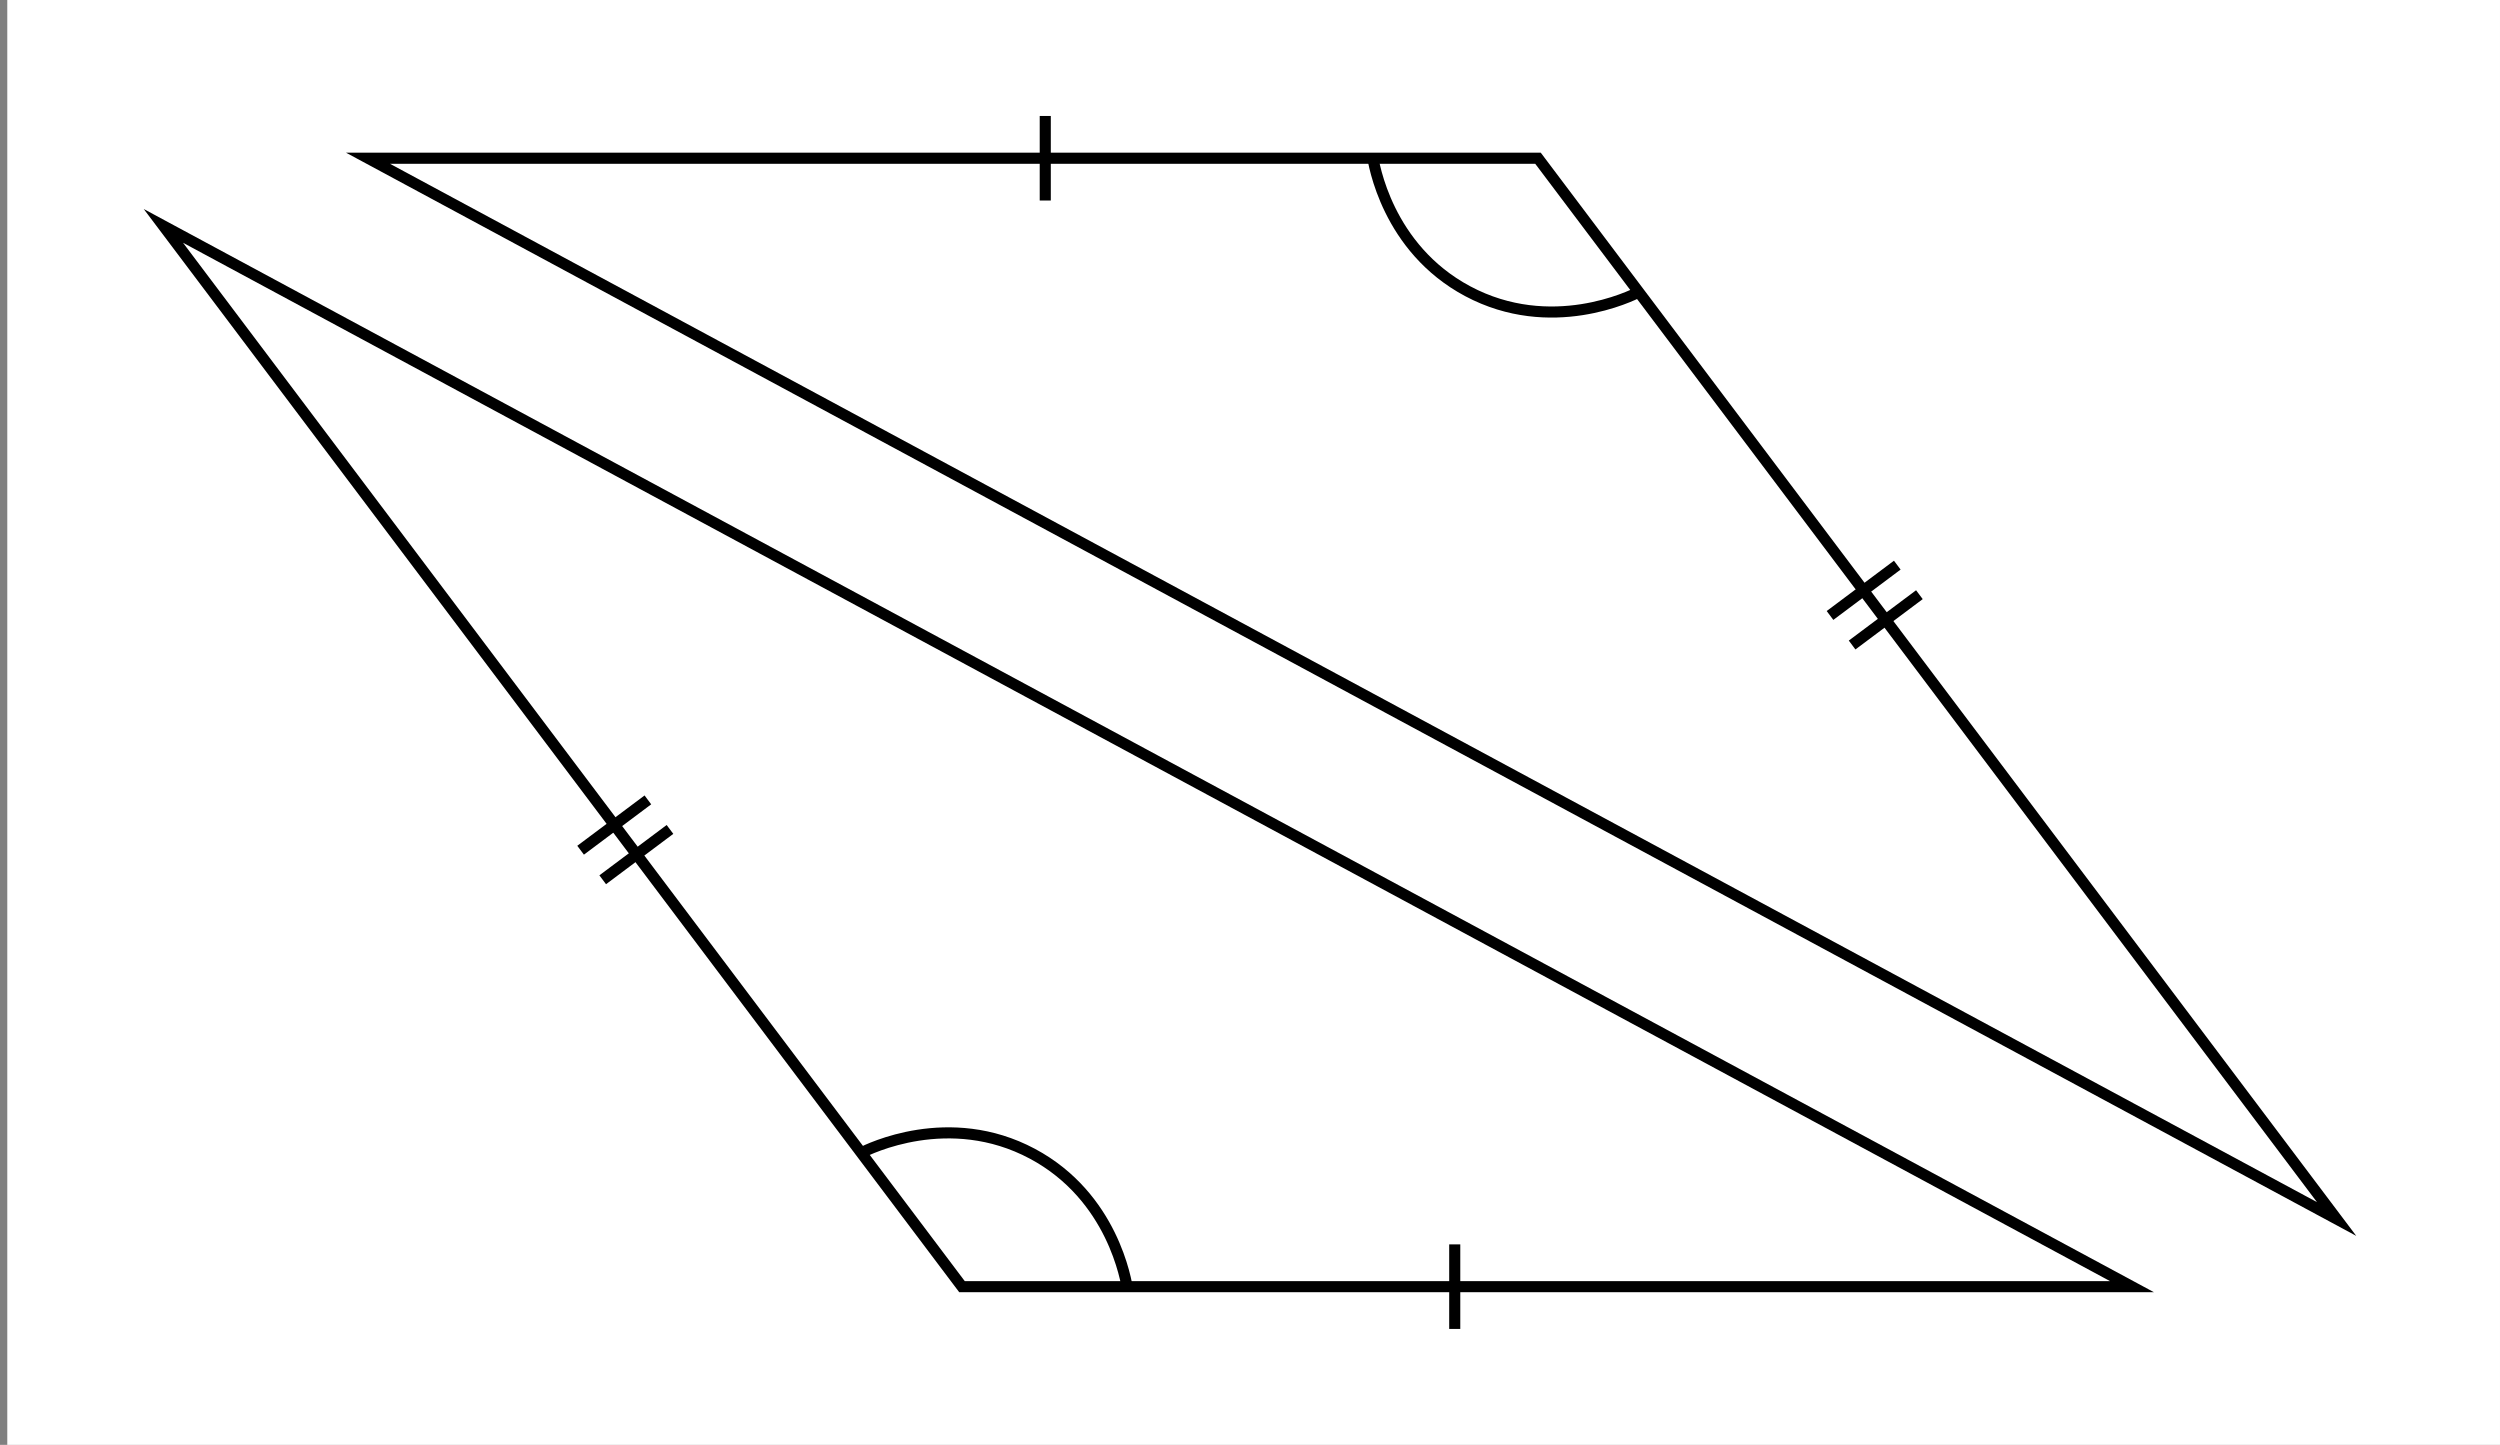 <?xml version="1.0" encoding="UTF-8"?> <svg xmlns="http://www.w3.org/2000/svg" id="Layer_1" data-name="Layer 1" viewBox="0 0 225.495 130.327"><rect x="0" y="0" width="225.495" height="130.327" fill="#808080" stroke="none"/><defs><style> .cls-1 { fill: none; stroke: #000; stroke-miterlimit: 10; } .cls-2 { fill: #fff; } </style></defs><rect class="cls-2" x=".657" width="224.837" height="130.327"></rect><polygon class="cls-1" points="86.769 116.054 192.3 116.054 14.736 20.375 86.769 116.054"></polygon><line class="cls-1" x1="52.369" y1="76.688" x2="58.437" y2="72.148"></line><line class="cls-1" x1="54.363" y1="79.353" x2="60.431" y2="74.813"></line><line class="cls-1" x1="131.215" y1="112.241" x2="131.215" y2="119.867"></line><path class="cls-1" d="M77.681,103.983c.63-.326,7.919-3.934,15.437.081,7.261,3.878,8.482,11.525,8.594,12.316"></path><g><polygon class="cls-1" points="138.725 14.273 33.194 14.273 210.758 109.952 138.725 14.273"></polygon><line class="cls-1" x1="173.126" y1="53.639" x2="167.057" y2="58.179"></line><line class="cls-1" x1="171.131" y1="50.974" x2="165.063" y2="55.514"></line><line class="cls-1" x1="94.28" y1="18.086" x2="94.28" y2="10.46"></line><path class="cls-1" d="M147.813,26.344c-.63.326-7.919,3.934-15.437-.081-7.261-3.878-8.482-11.525-8.594-12.316"></path></g></svg> 